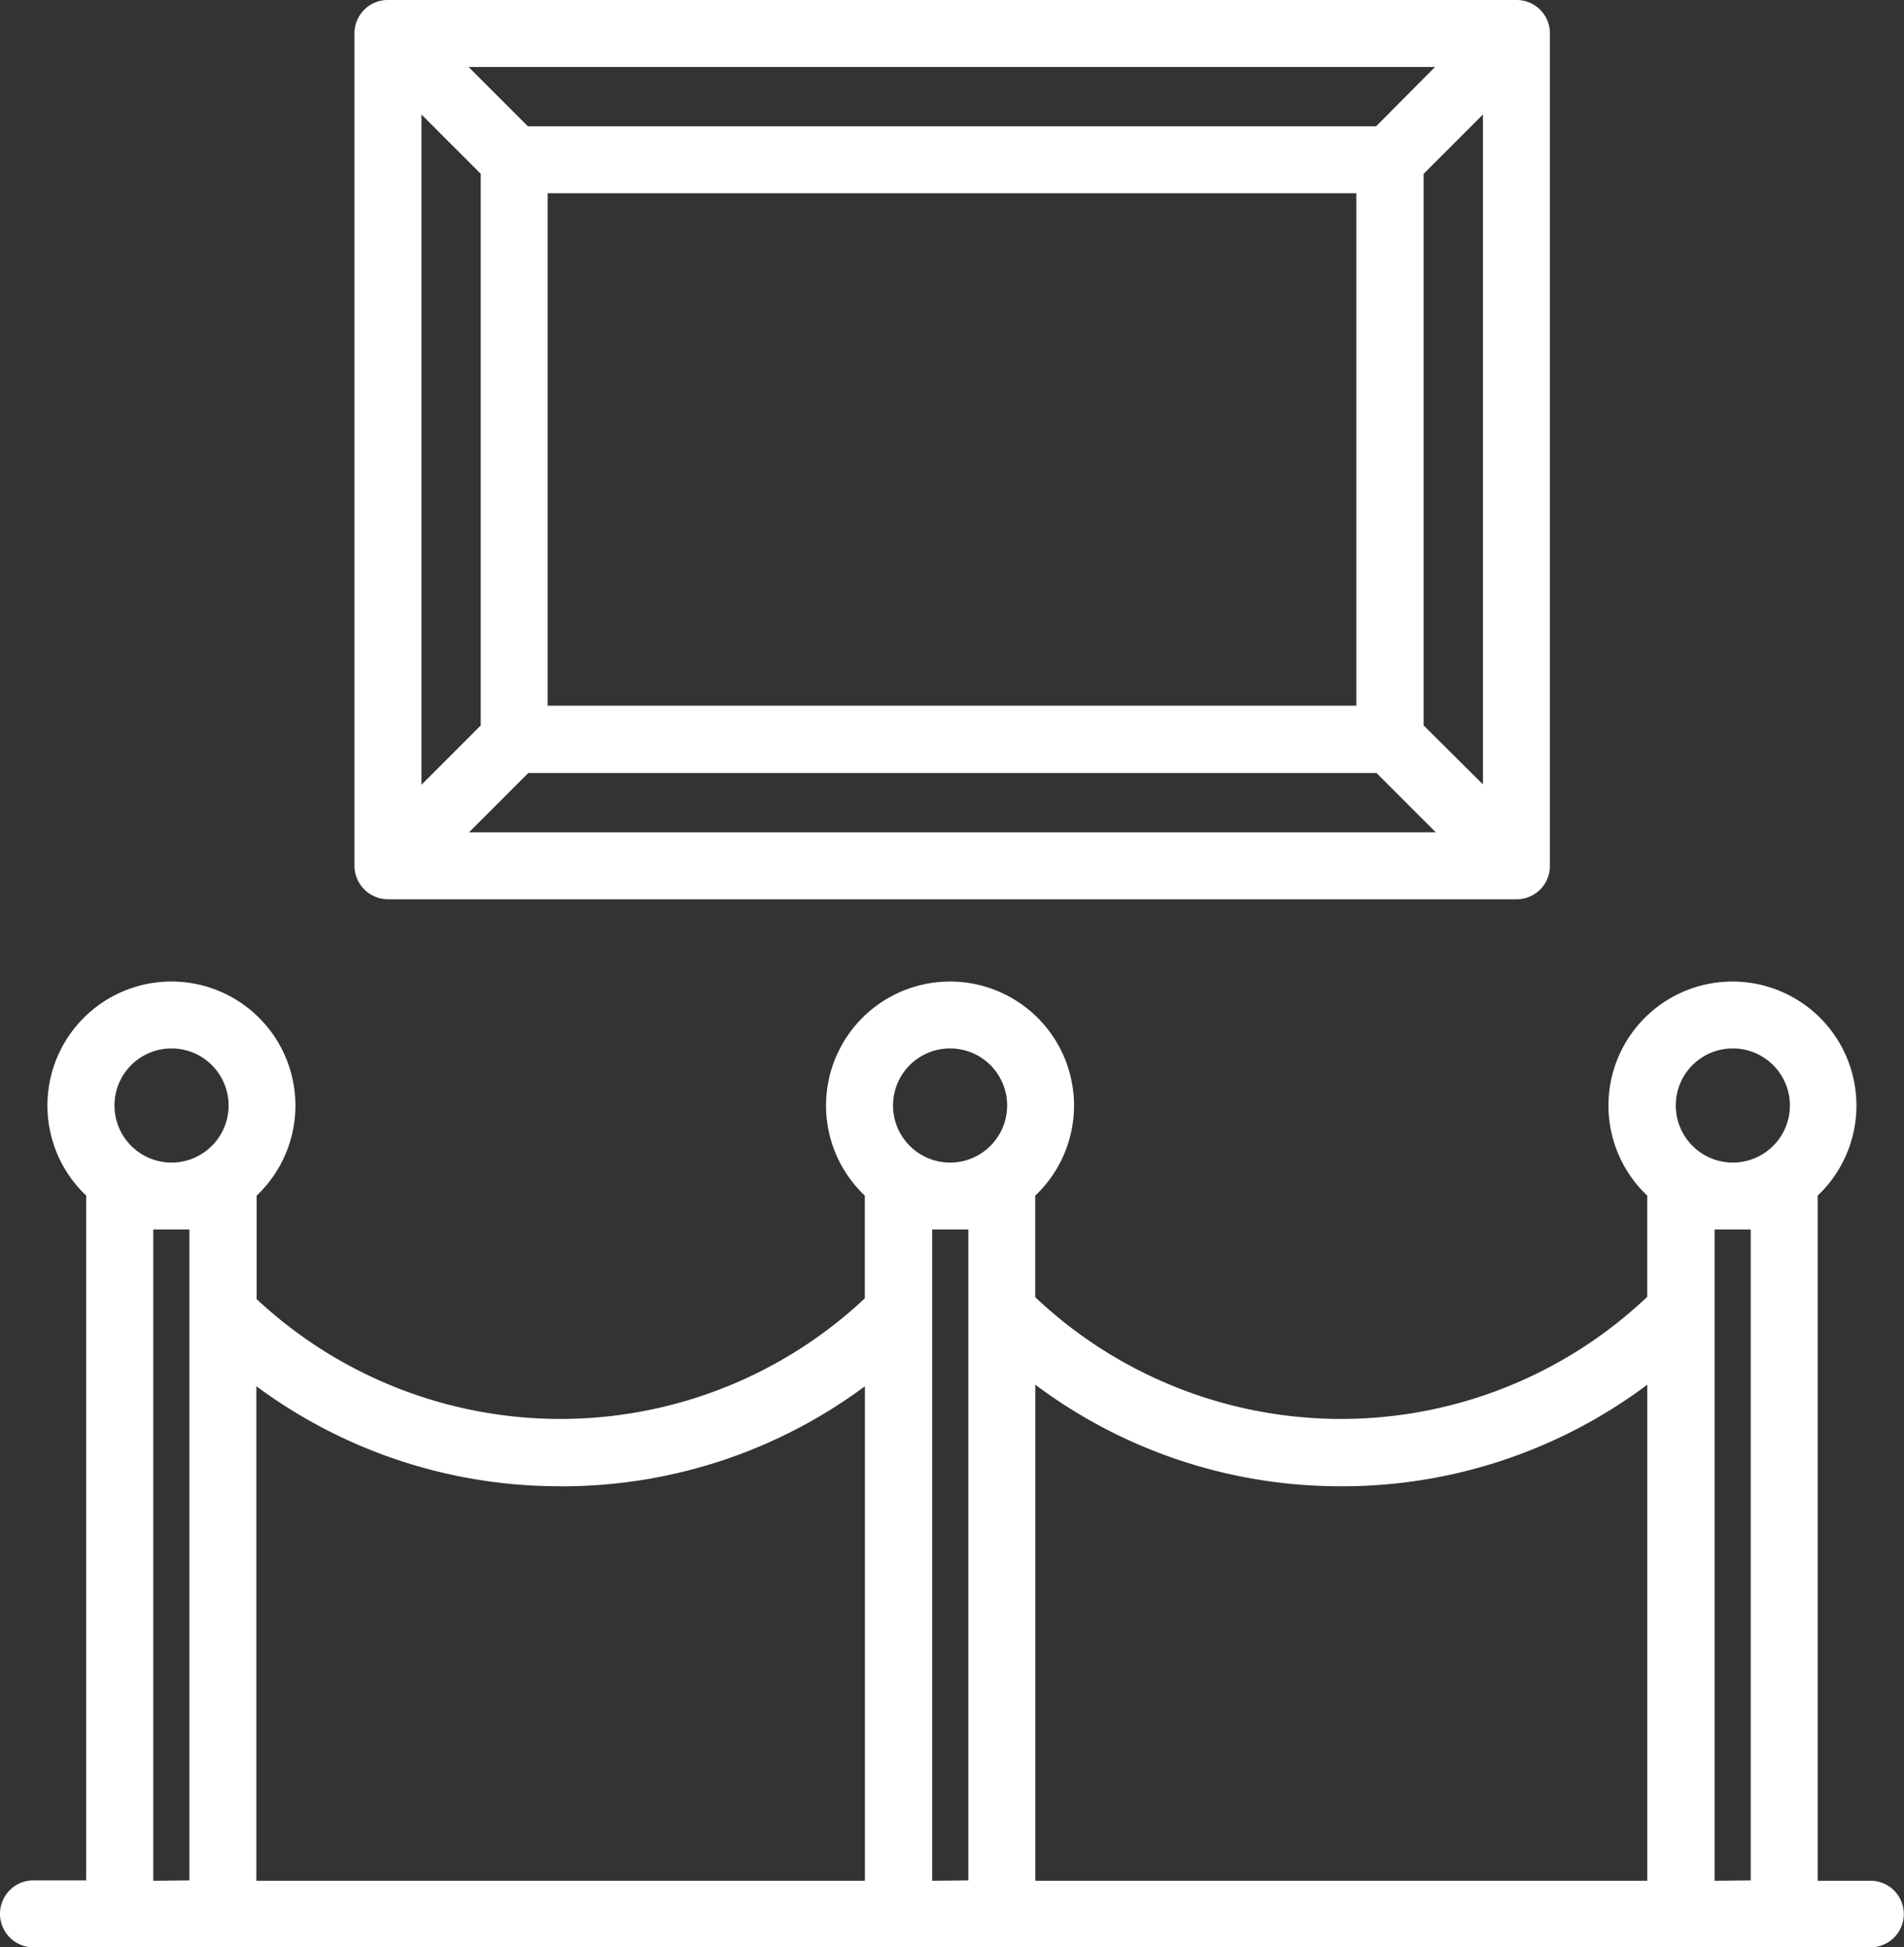 <svg xmlns="http://www.w3.org/2000/svg" viewBox="0 0 218.958 223.9">
  <rect x="0" y="0" width="218.958" height="223.9" fill="#333333" stroke="none"/>
  <defs>
    <style>
      .cls-1 {
        fill: #fff;
      }
    </style>
  </defs>
  <g id="Expositions" transform="translate(-143.822 -1259)">
    <path id="Path_1296" data-name="Path 1296" class="cls-1" d="M107.721,19.989V83.41L100.9,90.234V13.165l6.823,6.823Zm102.962-5.467H113.145L106.322,7.7H217.463l-6.78,6.823ZM216.15,83.41V19.989l6.823-6.823V90.19l-6.823-6.78ZM115.419,81.136V22.219h92.989V81.136Zm-2.231,7.742h97.538L217.55,95.7H106.365l6.823-6.823ZM97.049,103.4H226.823a3.827,3.827,0,0,0,3.849-3.849V3.849A3.827,3.827,0,0,0,226.823,0H97.049A3.827,3.827,0,0,0,93.2,3.849V99.506a3.864,3.864,0,0,0,3.849,3.893Z" transform="translate(91.387 1259)"/>
    <path id="Path_1297" data-name="Path 1297" class="cls-1" d="M197.175,361.4V286.518h4.155v74.837l-4.155.044Zm-89.971,0V286.518h4.155v74.837l-4.155.044Zm-89.577,0V286.518h4.155v74.837l-4.155.044Zm2.1-95.7a6.561,6.561,0,1,1-6.561,6.561,6.552,6.552,0,0,1,6.561-6.561Zm44.745,50.344a58.359,58.359,0,0,0,34.991-11.5V361.4H29.48V304.538a58.455,58.455,0,0,0,34.991,11.5ZM109.26,265.7a6.561,6.561,0,1,1-6.561,6.561,6.552,6.552,0,0,1,6.561-6.561Zm44.964,50.344a58.493,58.493,0,0,0,35.21-11.678V361.4H119.058V304.363a58.461,58.461,0,0,0,35.166,11.678ZM199.275,265.7a6.561,6.561,0,1,1-6.561,6.561,6.552,6.552,0,0,1,6.561-6.561Zm15.834,95.7h-6.08V282.625a14.259,14.259,0,1,0-19.6,0V294.26a51.173,51.173,0,0,1-70.376.044V282.625a14.259,14.259,0,1,0-19.6,0v11.81a51.148,51.148,0,0,1-69.939.087v-11.9a14.259,14.259,0,1,0-19.6,0v78.73H3.849a3.849,3.849,0,1,0,0,7.7H215.108a3.827,3.827,0,1,0,0-7.654Z" transform="translate(143.822 1113.847)"/>
  </g>
</svg>
